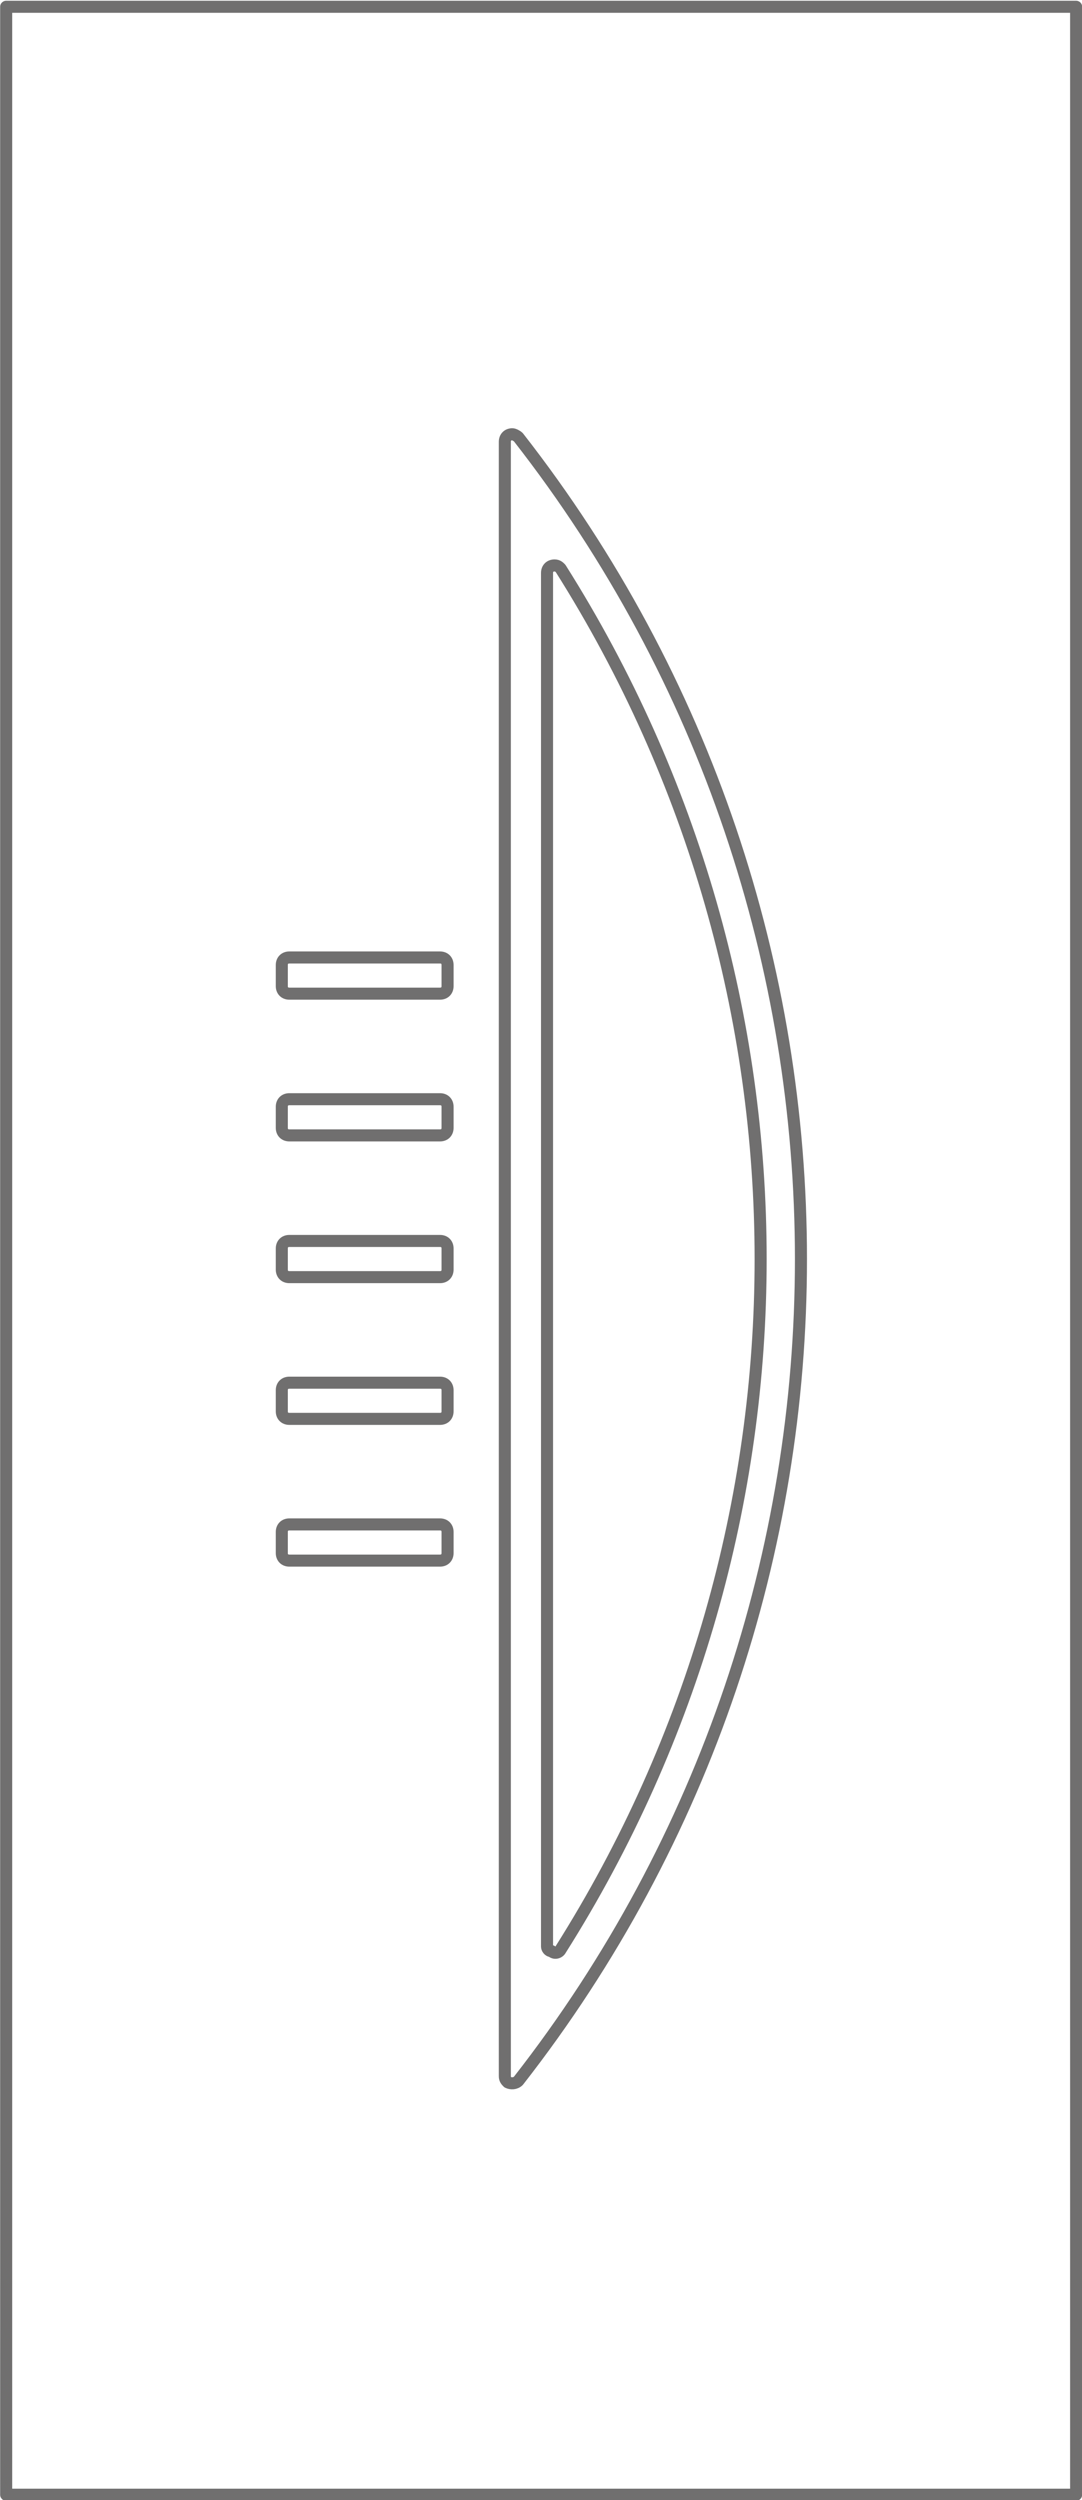 <?xml version="1.0" encoding="utf-8"?>
<!-- Generator: Adobe Illustrator 27.5.0, SVG Export Plug-In . SVG Version: 6.00 Build 0)  -->
<!DOCTYPE svg PUBLIC "-//W3C//DTD SVG 1.1//EN" "http://www.w3.org/Graphics/SVG/1.1/DTD/svg11.dtd">
<svg version="1.1" id="Warstwa_1" xmlns:x="http://ns.adobe.com/Extensibility/1.0/" xmlns:i="http://ns.adobe.com/AdobeIllustrator/10.0/" xmlns:graph="http://ns.adobe.com/Graphs/1.0/"
	 xmlns="http://www.w3.org/2000/svg" xmlns:xlink="http://www.w3.org/1999/xlink" x="0px" y="0px" viewBox="0 0 71.8 165.8"
	 style="enable-background:new 0 0 71.8 165.8;" xml:space="preserve">
<style type="text/css">
	.st0{fill:none;stroke:#706F6F;stroke-width:0.8;stroke-linecap:round;stroke-linejoin:round;stroke-miterlimit:10;}
</style>
<g id="POLYLINE" transform="translate(-1126.59 -2767.35)">
	<path id="Path_6516" class="st0" d="M1198,2767.8h-71v165h71V2767.8"/>
</g>
<g id="LWPOLYLINE_00000088837216438774333050000003643798534153143941_">
	<path class="st0" d="M34.4,138c25-32,25-77,0-109c-0.1-0.1-0.3-0.2-0.4-0.2c-0.3,0-0.5,0.2-0.5,0.5v108.4c0,0.2,0.1,0.3,0.2,0.4
		C33.9,138.2,34.2,138.2,34.4,138L34.4,138z"/>
</g>
<g id="LWPOLYLINE_00000066486143800463199170000001993821199164714645_">
	<path class="st0" d="M18.7,74.8c0,0.3,0.2,0.5,0.5,0.5h10c0.3,0,0.5-0.2,0.5-0.5v-1.4c0-0.3-0.2-0.5-0.5-0.5h-10
		c-0.3,0-0.5,0.2-0.5,0.5V74.8L18.7,74.8z"/>
</g>
<g id="LWPOLYLINE_00000154385105281685826970000005556323257653285800_">
	<path class="st0" d="M18.7,103c0,0.3,0.2,0.5,0.5,0.5h10c0.3,0,0.5-0.2,0.5-0.5v-1.4c0-0.3-0.2-0.5-0.5-0.5h-10
		c-0.3,0-0.5,0.2-0.5,0.5V103L18.7,103z"/>
</g>
<g id="LWPOLYLINE_00000109727766355271248200000003894352187841348231_">
	<path class="st0" d="M18.7,65.4c0,0.3,0.2,0.5,0.5,0.5h10c0.3,0,0.5-0.2,0.5-0.5V64c0-0.3-0.2-0.5-0.5-0.5h-10
		c-0.3,0-0.5,0.2-0.5,0.5V65.4L18.7,65.4z"/>
</g>
<g id="LWPOLYLINE_00000100372462146487319650000011114951577762120614_">
	<path class="st0" d="M18.7,93.6c0,0.3,0.2,0.5,0.5,0.5h10c0.3,0,0.5-0.2,0.5-0.5v-1.4c0-0.3-0.2-0.5-0.5-0.5h-10
		c-0.3,0-0.5,0.2-0.5,0.5V93.6L18.7,93.6z"/>
</g>
<g id="LWPOLYLINE_00000103960284449277000640000016112585174468516266_">
	<path class="st0" d="M18.7,84.2c0,0.3,0.2,0.5,0.5,0.5h10c0.3,0,0.5-0.2,0.5-0.5v-1.4c0-0.3-0.2-0.5-0.5-0.5h-10
		c-0.3,0-0.5,0.2-0.5,0.5V84.2L18.7,84.2z"/>
</g>
<g id="LWPOLYLINE_00000055678317520797668820000014900430296186705076_">
	<path class="st0" d="M36.3,129.1c0,0.1,0.1,0.3,0.3,0.3c0.2,0.2,0.5,0.1,0.6-0.1c17.7-28,17.7-63.6,0-91.6
		c-0.1-0.1-0.2-0.2-0.4-0.2c-0.3,0-0.5,0.2-0.5,0.5V129.1L36.3,129.1z"/>
</g>
</svg>
